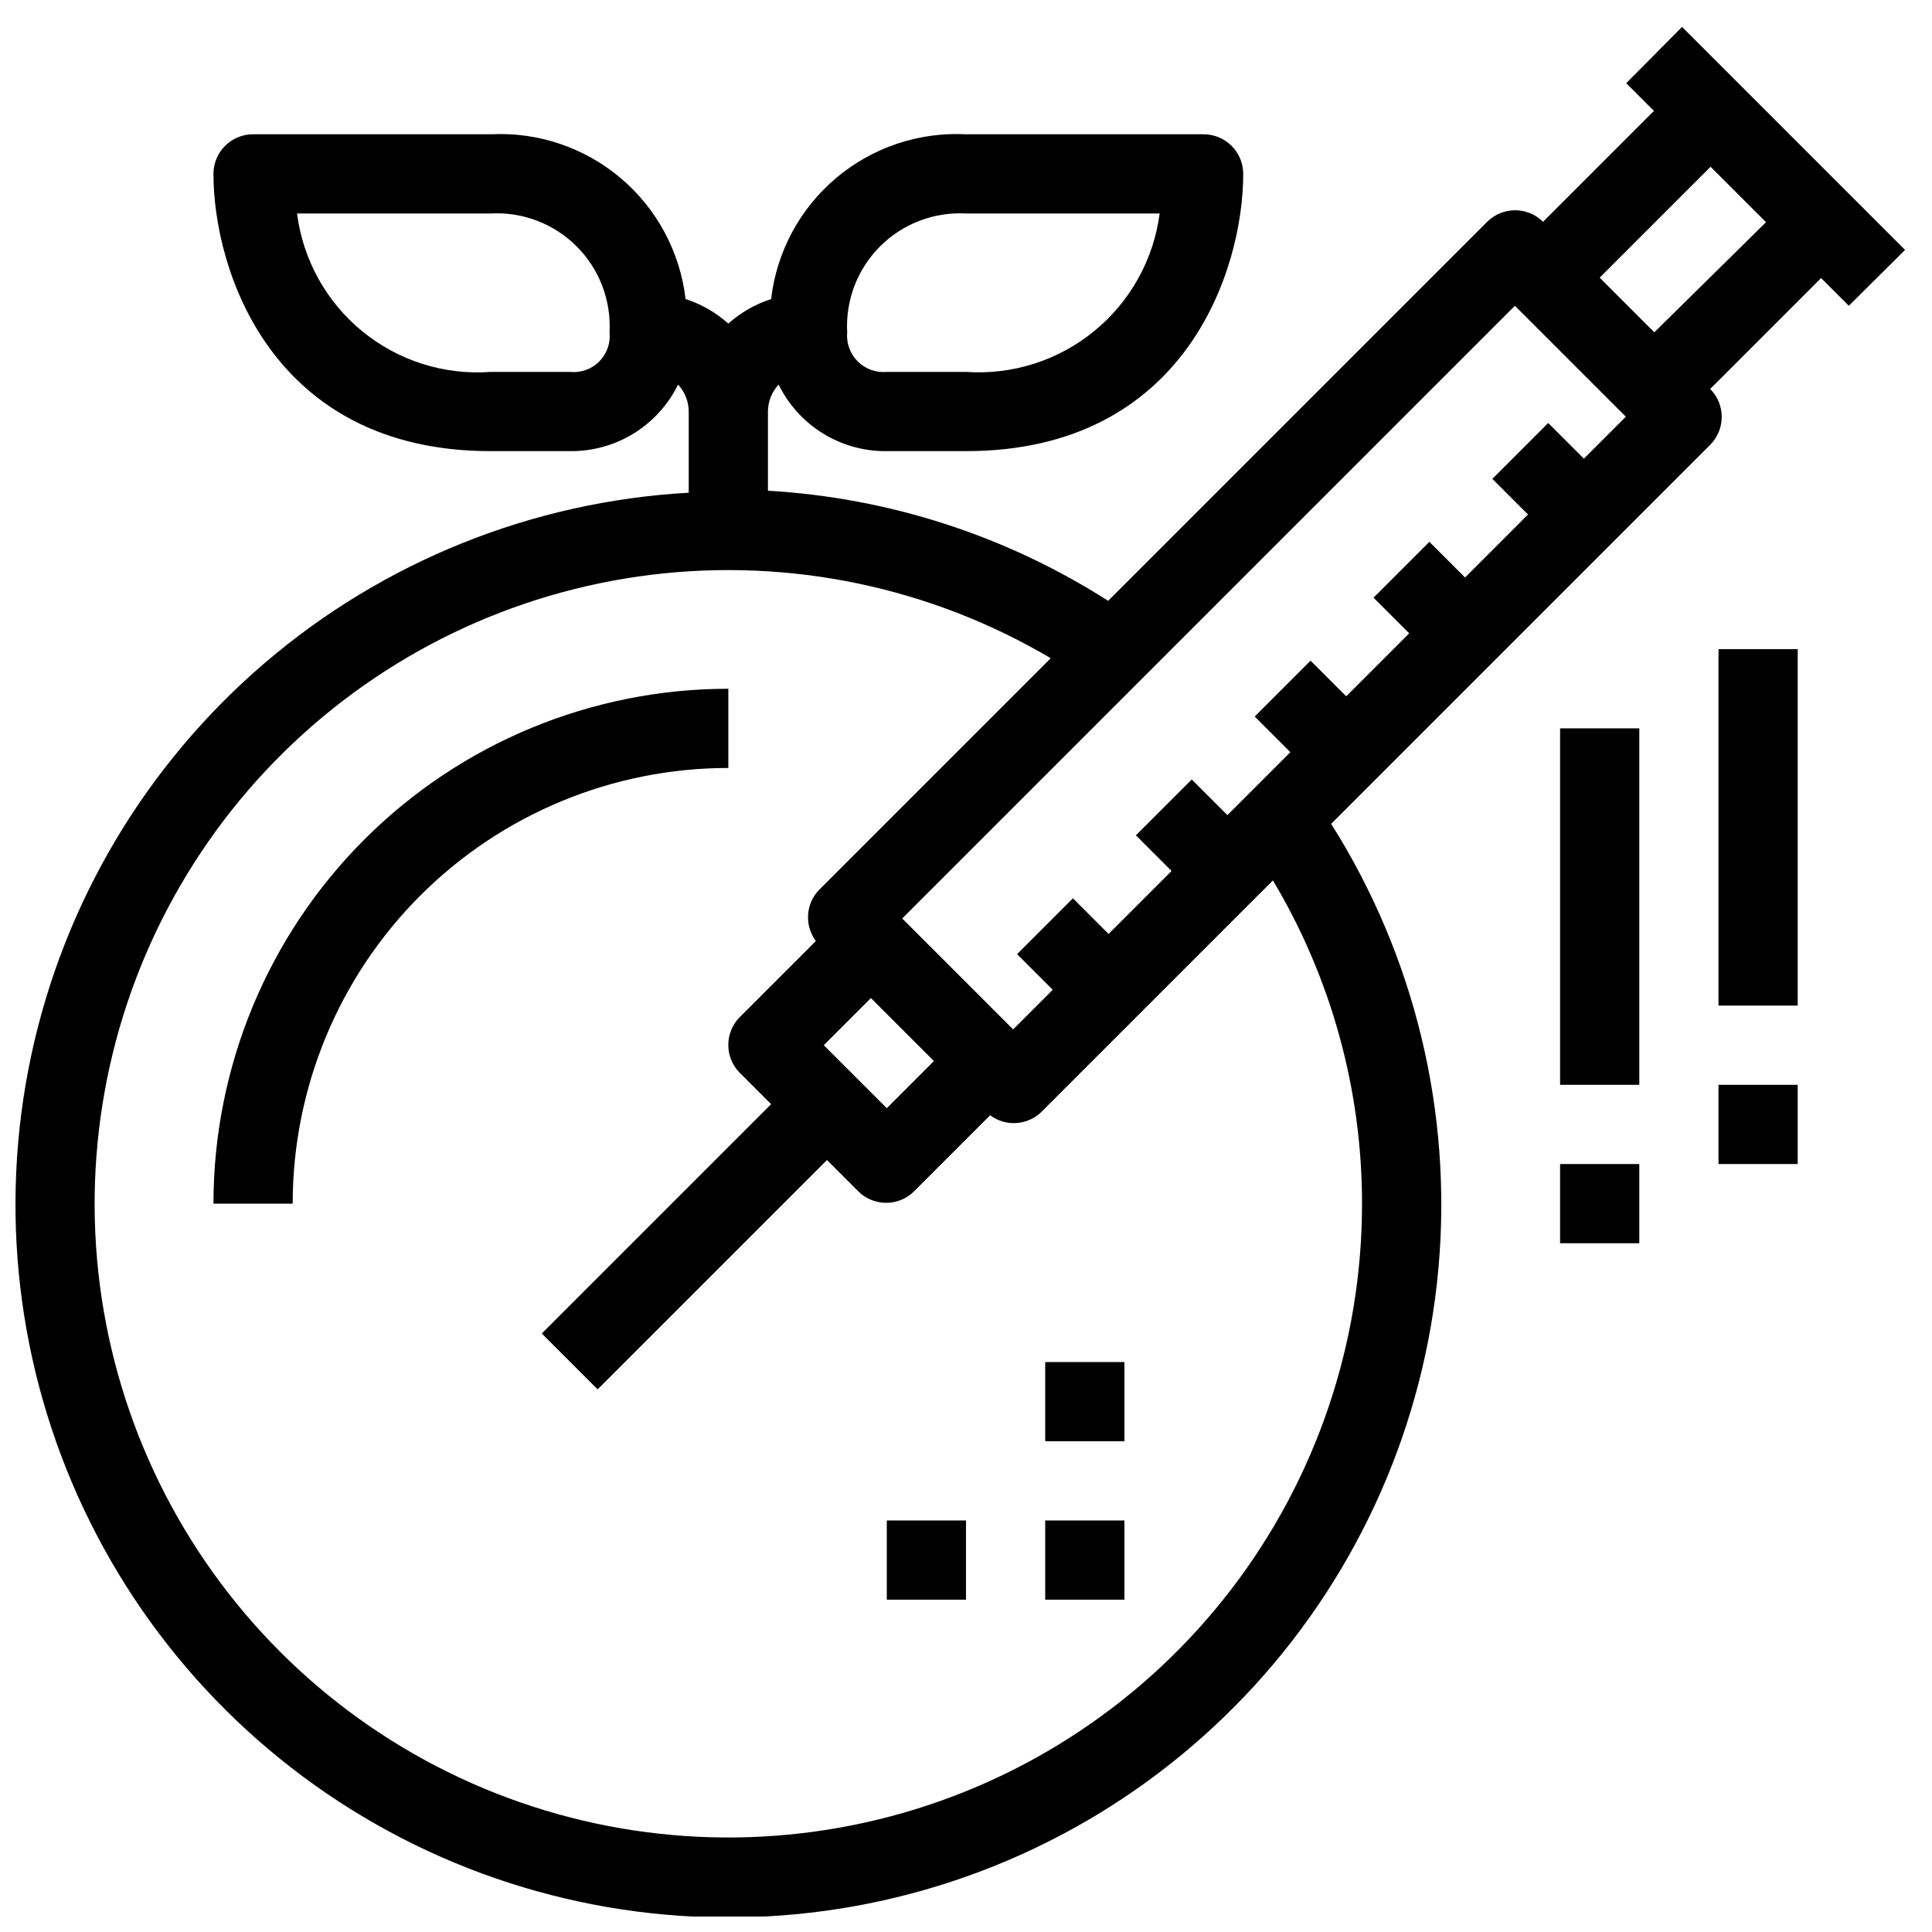 <?xml version="1.0" encoding="UTF-8"?>
<!-- Uploaded to: ICON Repo, www.svgrepo.com, Generator: ICON Repo Mixer Tools -->
<svg width="800px" height="800px" version="1.1" viewBox="144 144 512 512" xmlns="http://www.w3.org/2000/svg">
 <defs>
  <clipPath id="a">
   <path d="m148.09 151h500.91v500.9h-500.91z"/>
  </clipPath>
 </defs>
 <g clip-path="url(#a)">
  <path d="m648.86 210.23-59.094-59.094-14.797 14.906 7.348 7.348-29.391 29.391v-0.004c-4.094-4.07-10.707-4.07-14.801 0l-100.45 100.45v0.004c-27.059-17.289-58.105-27.336-90.16-29.18v-20.992c0.008-2.652 1.02-5.203 2.832-7.137 2.621 5.348 6.703 9.844 11.773 12.965 5.074 3.121 10.926 4.738 16.883 4.668h20.992c58.148 0 73.473-48.07 73.473-73.473 0-2.785-1.109-5.453-3.074-7.422-1.969-1.969-4.641-3.074-7.422-3.074h-62.977c-12.547-0.645-24.863 3.512-34.457 11.621-9.59 8.109-15.734 19.566-17.184 32.043-4.195 1.352-8.055 3.57-11.336 6.508-3.281-2.938-7.144-5.156-11.336-6.508-1.449-12.477-7.598-23.934-17.188-32.043s-21.91-12.266-34.453-11.621h-62.977c-5.797 0-10.496 4.699-10.496 10.496 0 25.402 15.324 73.473 73.473 73.473h20.992c5.953 0.07 11.809-1.547 16.879-4.668 5.07-3.121 9.156-7.617 11.773-12.965 1.812 1.934 2.824 4.484 2.836 7.137v21.516c-41.398 2.309-80.887 18.168-112.38 45.137-31.492 26.965-53.238 63.543-61.887 104.09-8.645 40.547-3.715 82.816 14.035 120.29s47.332 68.062 84.184 87.055c36.855 18.996 78.934 25.34 119.75 18.055 40.816-7.281 78.102-27.793 106.11-58.363 28.008-30.57 45.184-69.504 48.875-110.8s-6.301-82.66-28.441-117.71l100.45-100.45c4.07-4.094 4.07-10.707 0-14.801l29.391-29.391 7.348 7.348zm-248.86-9.656h51.324c-1.602 12.219-7.805 23.363-17.34 31.164-9.539 7.805-21.691 11.672-33.984 10.82h-20.992c-2.856 0.262-5.68-0.762-7.711-2.789-2.027-2.027-3.047-4.852-2.785-7.707-0.461-8.484 2.707-16.762 8.715-22.77 6.008-6.008 14.289-9.18 22.773-8.719zm-104.96 41.984h-20.992c-12.305 0.902-24.488-2.945-34.035-10.758-9.551-7.812-15.738-18.988-17.293-31.227h51.328c8.484-0.461 16.762 2.711 22.77 8.719 6.008 6.008 9.176 14.285 8.719 22.77 0.301 2.863-0.711 5.715-2.746 7.75-2.039 2.039-4.887 3.047-7.75 2.746zm250.43-17.527 29.391 29.391-11.125 11.125-9.445-9.445-14.801 14.801 9.445 9.445-16.688 16.688-9.445-9.445-14.801 14.801 9.445 9.445-16.688 16.688-9.445-9.445-14.801 14.801 9.445 9.445-16.688 16.688-9.445-9.445-14.801 14.801 9.445 9.445-16.688 16.688-9.445-9.445-14.801 14.801 9.445 9.445-10.496 10.496-29.391-29.391zm-183.16 195.96 12.492-12.492 16.688 16.688-12.488 12.492zm142.64 41.984c0.012 37.043-12.227 73.051-34.805 102.41-22.582 29.367-54.238 50.441-90.039 59.945-35.805 9.508-73.746 6.906-107.92-7.394-34.172-14.297-62.656-39.496-81.023-71.668-18.363-32.172-25.574-69.512-20.508-106.21 5.062-36.695 22.117-70.688 48.508-96.684 26.391-25.996 60.633-42.535 97.402-47.047 36.766-4.512 73.996 3.262 105.89 22.109l-61.402 61.402c-3.551 3.699-3.906 9.426-0.84 13.539l-20.152 20.152c-4.07 4.094-4.07 10.703 0 14.797l8.293 8.293-60.773 60.773 14.801 14.801 60.773-60.773 8.293 8.293h-0.004c4.094 4.066 10.707 4.066 14.801 0l20.152-20.152c4.109 3.062 9.836 2.711 13.539-0.84l61.402-61.402c15.465 25.891 23.625 55.488 23.613 85.648zm77.461-230.91-14.484-14.484 29.391-29.391 14.695 14.695z"/>
 </g>
 <path d="m337.02 326.53c-36.191 0-70.895 14.375-96.484 39.965-25.59 25.59-39.965 60.293-39.965 96.484h20.992c0-30.621 12.164-59.988 33.816-81.641 21.652-21.652 51.02-33.816 81.641-33.816z"/>
 <path d="m379.01 546.94h20.992v20.992h-20.992z"/>
 <path d="m420.99 546.94h20.992v20.992h-20.992z"/>
 <path d="m420.99 504.96h20.992v20.992h-20.992z"/>
 <path d="m557.44 337.02h20.992v94.465h-20.992z"/>
 <path d="m557.44 452.48h20.992v20.992h-20.992z"/>
 <path d="m599.42 316.03h20.992v94.465h-20.992z"/>
 <path d="m599.42 431.49h20.992v20.992h-20.992z"/>
</svg>